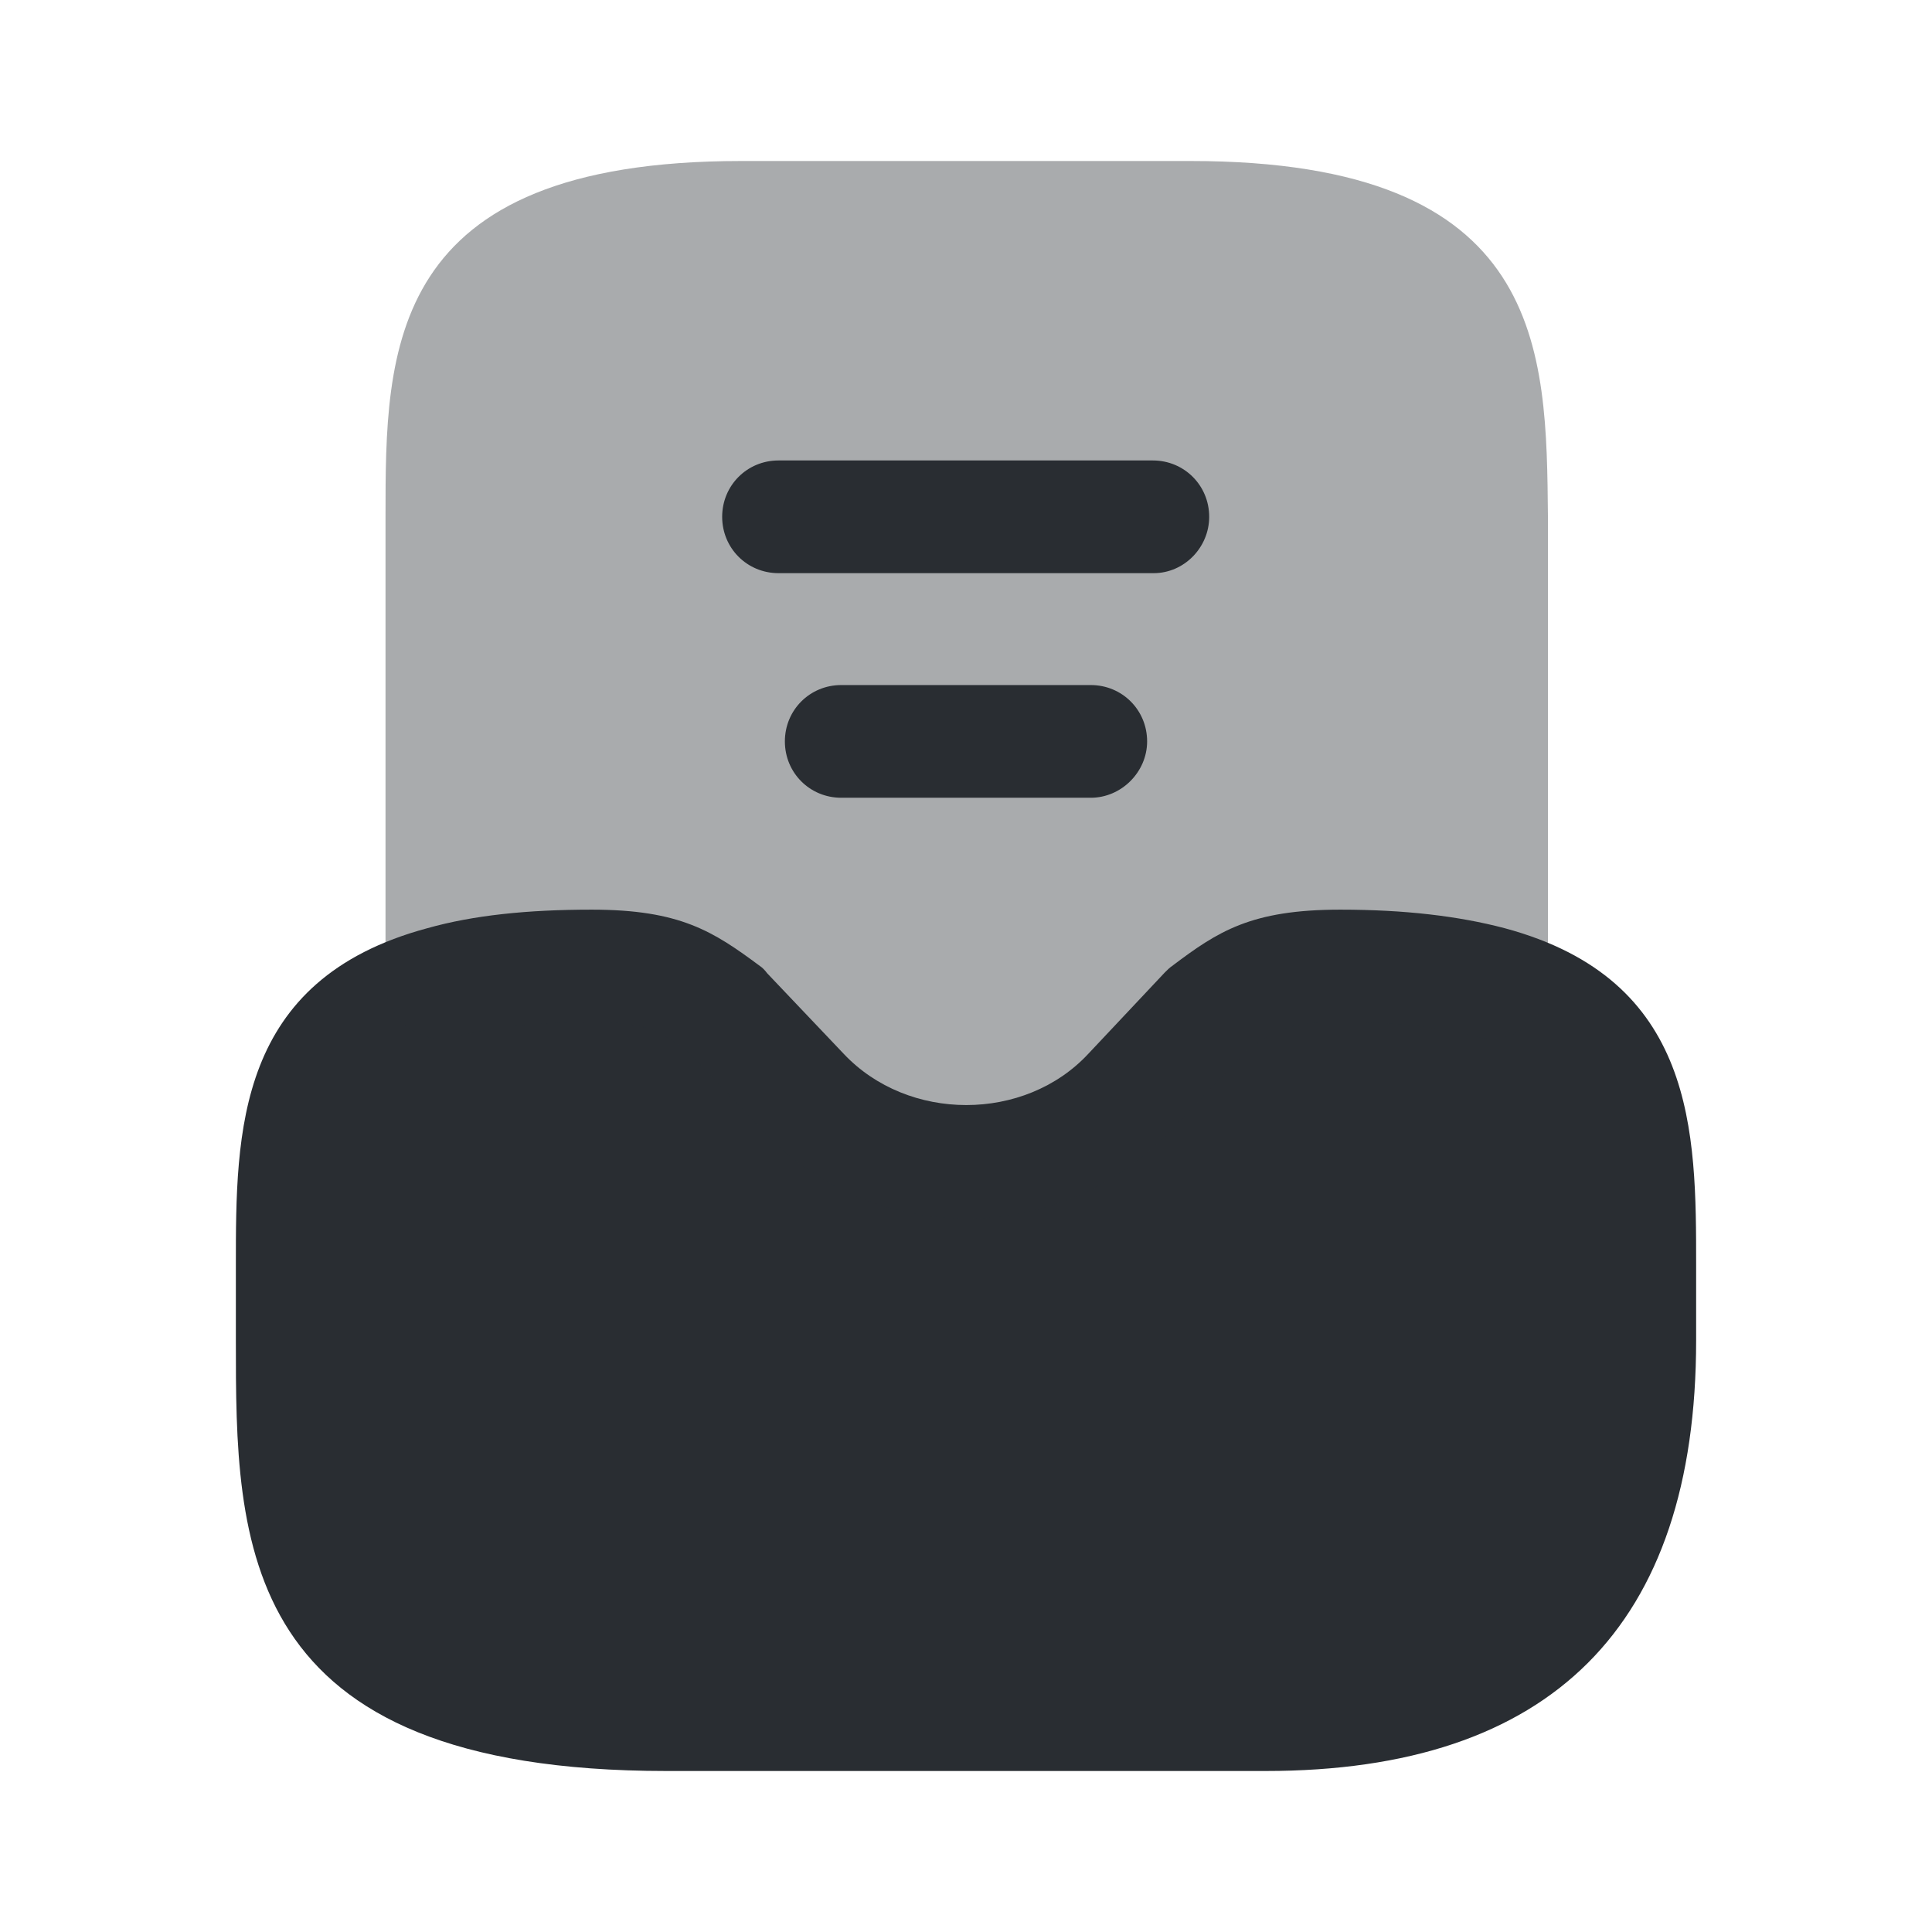 <?xml version="1.0" encoding="utf-8"?><!-- Скачано с сайта svg4.ru / Downloaded from svg4.ru -->
<svg width="800px" height="800px" viewBox="0 0 24 24" fill="none" xmlns="http://www.w3.org/2000/svg">
<path d="M18.69 11.53C18.12 11.38 17.45 11.3 16.65 11.3C15.54 11.3 15.13 11.57 14.56 12C14.53 12.02 14.5 12.05 14.47 12.08L13.52 13.09C12.73 13.94 11.28 13.94 10.48 13.09L9.53 12.09C9.5 12.05 9.47 12.02 9.44 12C8.86 11.57 8.45 11.3 7.35 11.3C6.55 11.3 5.88 11.37 5.31 11.53C2.93 12.17 2.93 14.06 2.93 15.72V16.65C2.93 19.16 2.93 22 8.28 22H15.72C19.27 22 21.07 20.2 21.07 16.65V15.72C21.07 14.06 21.07 12.17 18.69 11.53Z" fill="#292D32"/>
<path opacity="0.4" d="M14.789 2H9.209C4.789 2 4.789 4.35 4.789 6.42V12.21C4.789 12.43 4.889 12.63 5.059 12.76C5.229 12.89 5.459 12.94 5.669 12.88C6.119 12.76 6.679 12.7 7.349 12.7C8.019 12.7 8.159 12.78 8.559 13.08L9.469 14.04C10.119 14.74 11.049 15.14 12.009 15.14C12.969 15.14 13.889 14.74 14.549 14.04L15.459 13.08C15.859 12.78 15.999 12.7 16.669 12.7C17.339 12.7 17.899 12.76 18.349 12.88C18.559 12.94 18.779 12.89 18.959 12.76C19.129 12.63 19.229 12.42 19.229 12.21V6.42C19.209 4.35 19.209 2 14.789 2Z" fill="#292D32"/>
<path d="M13.55 9.91H10.45C10.06 9.91 9.75 9.6 9.75 9.21C9.75 8.82 10.06 8.51 10.45 8.51H13.55C13.94 8.51 14.25 8.82 14.25 9.21C14.25 9.59 13.93 9.91 13.55 9.91Z" fill="#292D32"/>
<path d="M14.331 7.12H9.671C9.281 7.12 8.971 6.81 8.971 6.42C8.971 6.03 9.281 5.72 9.671 5.72H14.321C14.711 5.72 15.021 6.03 15.021 6.42C15.021 6.8 14.711 7.12 14.331 7.12Z" fill="#292D32"/>
</svg>